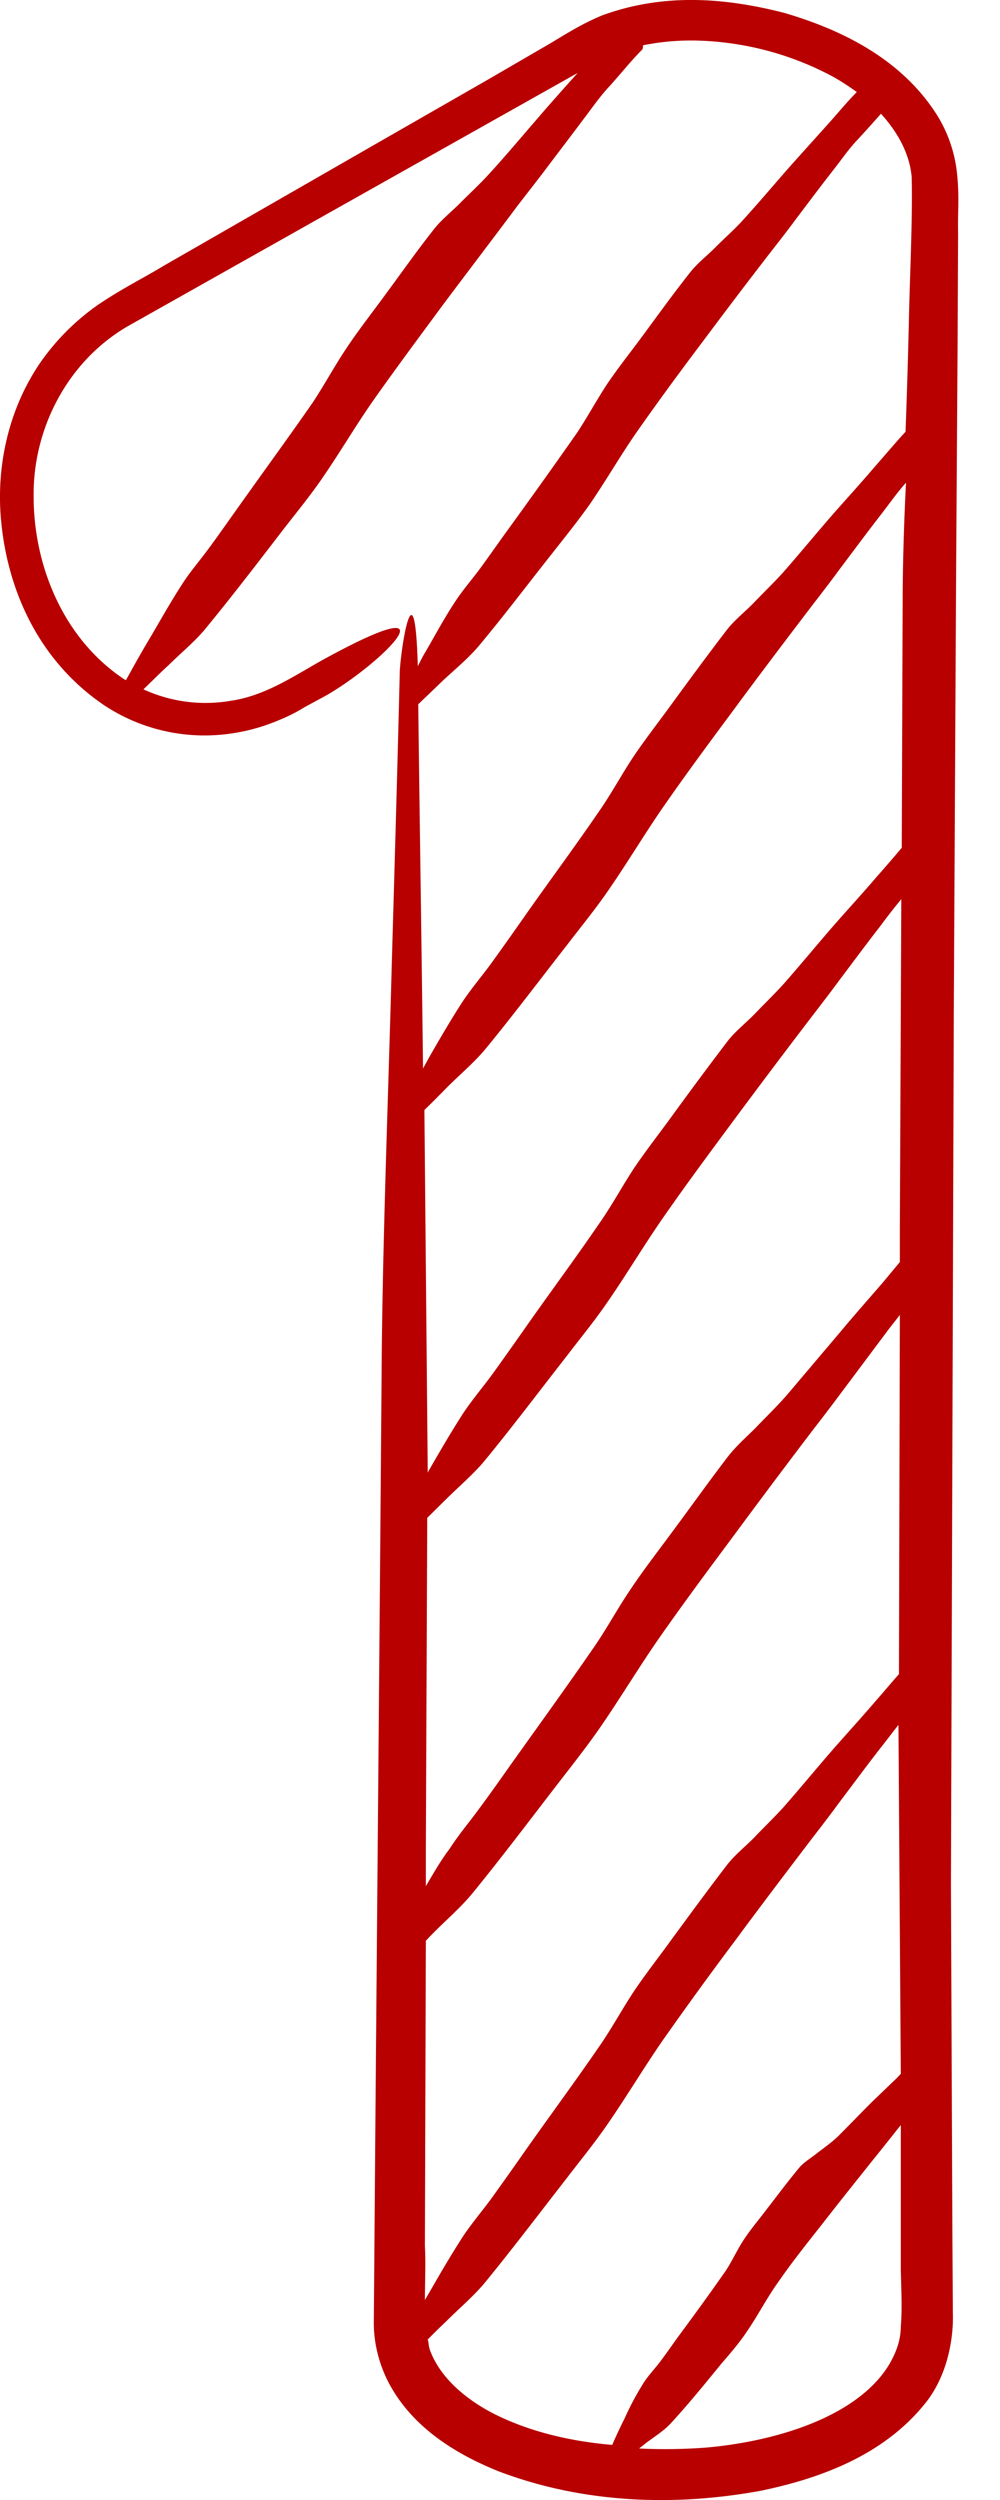 <svg width="20" height="50" fill="none" xmlns="http://www.w3.org/2000/svg"><path d="M19.142 3.484a2.742 2.742 0 00-.435-1.235c-.71-1.081-1.873-1.654-3.018-1.99-1.164-.3-2.413-.409-3.662.055-.492.209-.795.427-1.164.636l-1.078.627L7.618 2.82 3.284 5.31c-.435.263-.832.454-1.315.78A4.65 4.65 0 00.787 7.28c-.625.929-.862 2.056-.767 3.11.123 1.39.738 2.816 2.063 3.715a3.636 3.636 0 002.327.59 3.826 3.826 0 001.164-.29c.18-.073.36-.163.52-.263l.436-.236c1.145-.664 2.602-2.154.075-.79-.633.335-1.239.79-1.986.899a2.973 2.973 0 01-1.75-.228c.17-.163.33-.327.5-.481.256-.255.54-.482.758-.754.53-.645 1.03-1.3 1.532-1.953.275-.355.559-.7.805-1.063.35-.509.662-1.045 1.021-1.554.455-.645.928-1.28 1.391-1.908.483-.645.975-1.29 1.457-1.935.18-.236.36-.463.54-.7.265-.353.53-.699.795-1.053.16-.209.302-.418.482-.618.237-.254.445-.527.69-.772.02-.018.02-.054.02-.09a4.832 4.832 0 011.154-.092 6.076 6.076 0 012.659.727c.16.091.312.191.463.3-.208.209-.397.445-.596.663l-.71.79c-.321.364-.633.736-.964 1.1-.17.19-.37.363-.55.545-.16.163-.35.309-.491.481-.34.427-.653.863-.975 1.3-.227.308-.473.617-.69.935-.218.327-.407.682-.625 1.009-.445.636-.899 1.271-1.353 1.898-.199.273-.388.545-.587.818-.17.227-.36.445-.51.681-.209.318-.388.654-.578.981-.056.091-.104.191-.151.282-.057-2.035-.322-.509-.36.09-.047 1.945-.104 3.898-.16 5.851-.067 2.562-.17 5.124-.2 7.695-.046 6.087-.103 12.174-.15 18.27l-.01 1.226c0 .463.132.927.369 1.326.483.818 1.315 1.318 2.129 1.645 1.675.636 3.491.708 5.232.39 1.192-.245 2.46-.708 3.293-1.744.416-.509.577-1.227.558-1.817l-.01-1.717-.028-6.859.057-17.443.047-8.912.029-4.451.01-2.226c-.01-.39.028-.7-.02-1.163zm-8.335-1.18c-.341.39-.672.79-1.022 1.171-.18.2-.388.39-.578.582-.17.172-.369.327-.52.517-.36.455-.69.927-1.04 1.4-.247.336-.502.663-.73 1.008-.236.354-.435.727-.671 1.081-.473.681-.965 1.354-1.448 2.035-.208.29-.416.59-.624.872-.18.245-.379.473-.54.727-.217.336-.416.69-.624 1.045-.17.281-.331.572-.492.863-.01-.01-.019-.01-.019-.01-1.23-.808-1.826-2.28-1.826-3.66-.019-1.363.681-2.717 1.892-3.416l3.71-2.09 5.118-2.88.161-.09a59.62 59.62 0 00-.748.844zm6.708 31.714c-.256.3-.52.59-.785.89-.36.409-.7.827-1.06 1.236-.19.209-.398.409-.596.617-.18.182-.388.346-.54.546-.369.481-.728.972-1.088 1.462-.255.355-.52.69-.766 1.054-.246.373-.454.763-.71 1.127-.492.717-1.012 1.417-1.514 2.134-.217.31-.435.618-.652.918-.19.254-.398.5-.568.763-.227.354-.445.727-.653 1.09-.028.046-.057.1-.085.146 0-.355.019-.736 0-1.081l.019-6.105c.038-.037.075-.082.113-.118.275-.282.577-.536.823-.836.578-.709 1.126-1.436 1.685-2.162.302-.391.605-.773.88-1.172.387-.564.738-1.145 1.125-1.708.493-.709 1.013-1.408 1.533-2.108.53-.718 1.06-1.426 1.6-2.135.198-.254.397-.518.586-.772.293-.39.577-.772.87-1.163.086-.118.18-.227.265-.345l-.018 7.186c-.161.182-.303.354-.464.536zM8.517 36.97l.028-6.614c.133-.127.256-.255.388-.382.265-.263.558-.509.785-.79.55-.672 1.07-1.363 1.609-2.053.284-.373.577-.727.842-1.118.369-.536.7-1.09 1.07-1.626.472-.681.964-1.344 1.456-2.008a178.4 178.4 0 011.524-2.025c.189-.246.378-.491.558-.736.274-.364.549-.736.832-1.1.133-.181.275-.363.417-.535l-.029 6.586v.672l-.34.409c-.275.318-.549.627-.814.945l-1.107 1.308c-.199.227-.416.436-.624.654-.19.19-.398.372-.559.582-.388.508-.757 1.026-1.135 1.535-.274.372-.549.726-.804 1.108-.265.39-.483.8-.748 1.181-.52.754-1.06 1.5-1.59 2.244-.226.318-.454.645-.69.963-.199.273-.416.527-.596.809-.18.236-.322.49-.473.745v-.755zm9.537-25.21l-.019 5.196a31 31 0 01-.51.59c-.256.3-.521.59-.786.89-.36.41-.7.827-1.06 1.236-.189.21-.397.409-.596.618-.18.182-.388.345-.54.545a84.86 84.86 0 00-1.087 1.463c-.256.354-.52.69-.767 1.053-.246.373-.454.764-.71 1.127-.491.718-1.012 1.417-1.513 2.135-.218.309-.435.618-.653.918-.19.254-.397.5-.568.763-.227.354-.444.726-.653 1.09-.009.018-.028.045-.037.072L8.488 22.2c.161-.155.313-.31.464-.464.265-.263.558-.508.785-.79.55-.672 1.07-1.363 1.609-2.053.284-.372.577-.727.842-1.117.369-.537.7-1.09 1.07-1.627.472-.681.964-1.344 1.456-2.007.502-.682 1.013-1.354 1.524-2.026.189-.245.378-.49.558-.736.274-.364.549-.736.832-1.1.161-.208.313-.426.492-.626a52.75 52.75 0 00-.066 2.107zm-9.178 1.835c.246-.228.511-.446.72-.7.5-.6.964-1.217 1.447-1.826.256-.327.52-.654.757-.99.331-.482.615-.981.946-1.454.426-.608.861-1.199 1.306-1.79.454-.608.908-1.208 1.372-1.807.17-.218.34-.436.501-.654.246-.327.492-.654.748-.982.151-.19.284-.39.454-.572.17-.182.331-.363.492-.545.34.373.577.809.615 1.272.019.881-.038 1.944-.057 2.907a168.81 168.81 0 01-.066 2.18c-.208.227-.407.464-.606.69-.255.3-.52.591-.785.891-.36.409-.7.827-1.06 1.236-.189.209-.397.408-.596.617-.18.182-.388.346-.539.545-.369.482-.729.972-1.088 1.463-.256.354-.52.69-.766 1.054-.246.372-.455.763-.71 1.126-.492.718-1.013 1.418-1.514 2.135-.218.31-.435.618-.653.918-.19.254-.397.5-.568.763-.227.354-.444.727-.652 1.09-.038.073-.076.136-.114.21v-.055c-.028-2.417-.066-4.824-.095-7.232l.511-.49zm.975 34.667c-.606-.318-1.079-.763-1.259-1.281-.018-.055-.018-.127-.037-.191.123-.127.255-.254.378-.372.265-.264.558-.51.785-.79.55-.673 1.07-1.363 1.609-2.054.284-.373.577-.727.842-1.117.369-.536.7-1.09 1.07-1.627a78.31 78.31 0 011.456-2.007c.502-.682 1.013-1.354 1.524-2.026.189-.245.378-.49.558-.736.274-.363.549-.736.832-1.1.123-.154.237-.308.36-.463l.047 6.977c-.019.028-.047.046-.066.073l-.51.49c-.228.228-.455.464-.682.691-.123.118-.265.218-.407.327-.123.1-.265.182-.36.29-.227.273-.444.564-.662.846-.151.2-.322.4-.463.617-.142.219-.246.464-.398.673-.293.418-.596.836-.899 1.244-.132.182-.255.364-.388.536-.113.146-.246.282-.34.446a5.591 5.591 0 00-.35.663 9.05 9.05 0 00-.246.527c-.861-.073-1.684-.273-2.394-.636zm8.165-1.735c0 .29-.104.554-.255.799-.634 1-2.205 1.499-3.643 1.626a11 11 0 01-1.334.018c.038-.036.085-.063.123-.1.18-.136.388-.263.53-.427.35-.381.672-.78.993-1.172.18-.209.36-.417.511-.645.218-.318.388-.654.615-.972.275-.4.578-.78.88-1.162.303-.391.615-.782.927-1.172.114-.146.228-.282.341-.427.104-.127.208-.264.312-.391v2.907c.01.373.029.809 0 1.118z" fill="#B80000"/></svg>